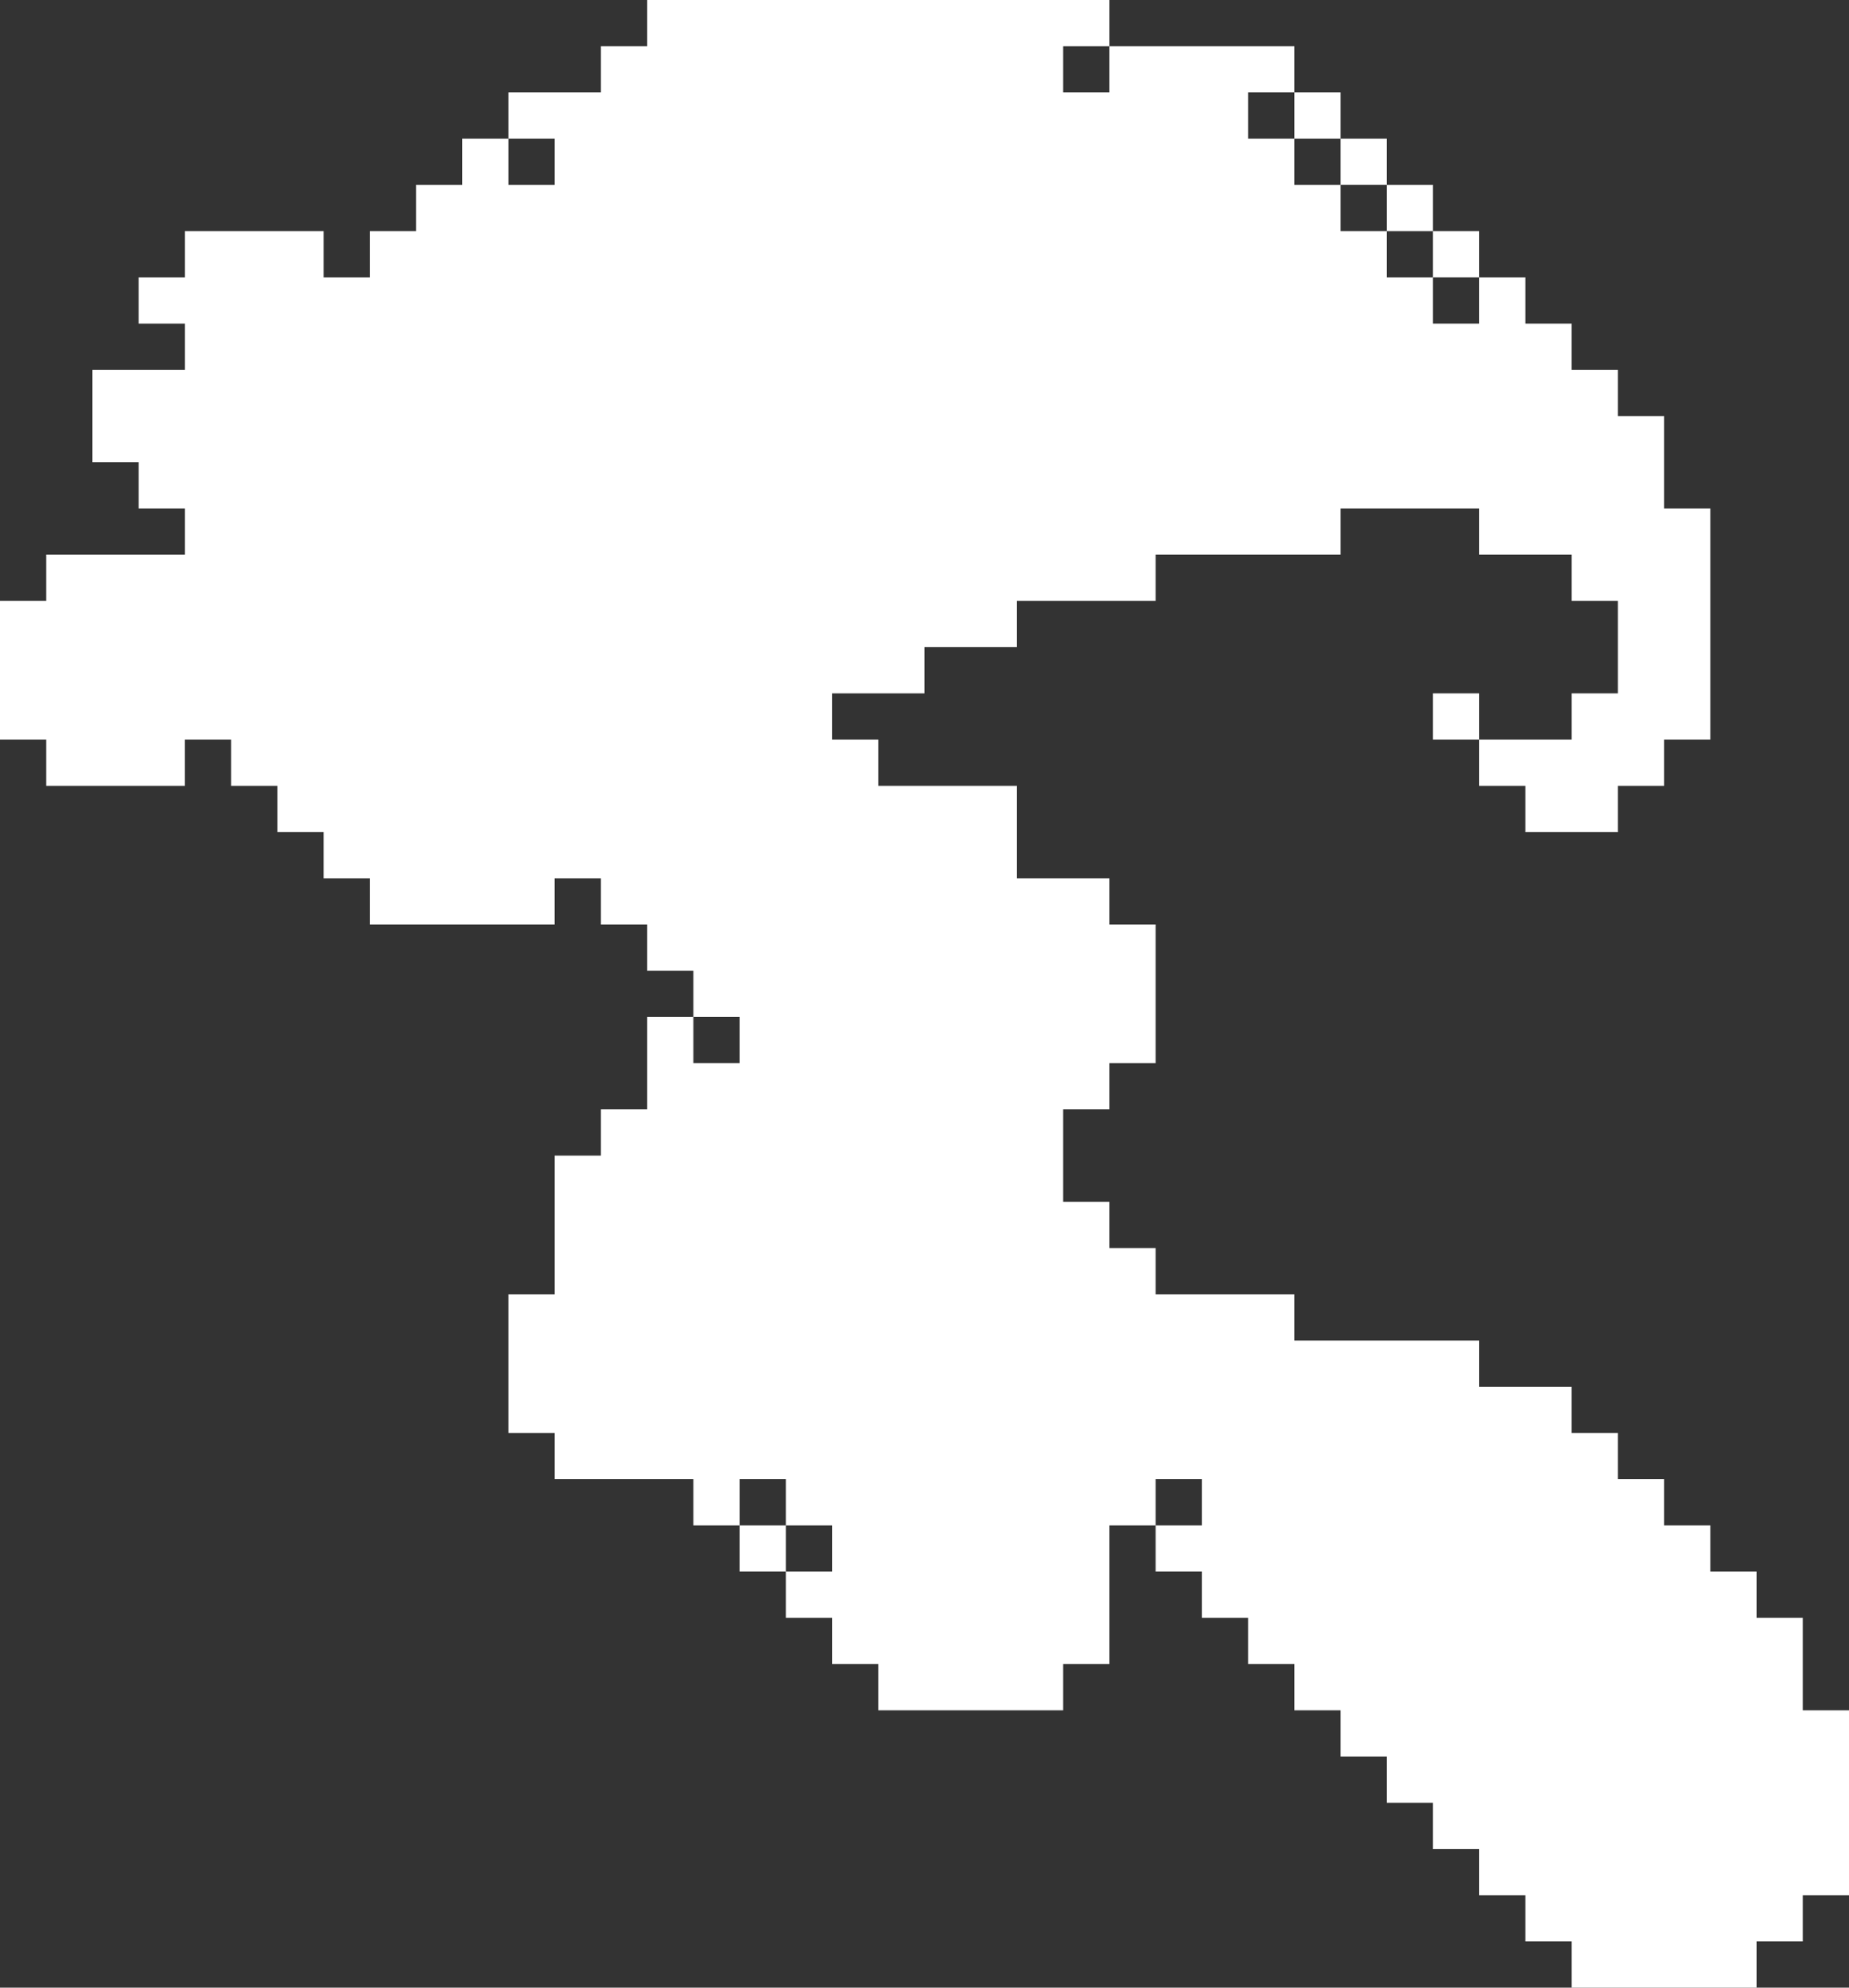 <?xml version="1.0" encoding="UTF-8" standalone="no"?>
<svg xmlns:xlink="http://www.w3.org/1999/xlink" height="43.0px" width="40.0px" xmlns="http://www.w3.org/2000/svg">
  <rect width="100%" height="100%" fill="#333333" stroke="none"/>
  <g transform="matrix(1.0, 0.0, 0.0, 1.0, 10.0, 21.0)">
    <path d="M18.0 -19.0 L17.0 -19.0 17.0 -18.0 18.0 -18.0 18.0 -17.0 19.0 -17.0 19.0 -16.0 20.0 -16.0 20.0 -15.0 21.0 -15.0 21.0 -14.0 22.0 -14.0 22.0 -15.0 23.0 -15.0 23.0 -14.0 24.0 -14.0 24.0 -13.0 25.0 -13.0 25.0 -12.0 26.0 -12.0 26.0 -10.0 27.0 -10.0 27.0 -5.0 26.0 -5.0 26.0 -4.0 25.0 -4.0 25.0 -3.0 23.0 -3.0 23.0 -4.0 22.0 -4.0 22.0 -5.0 24.0 -5.0 24.0 -6.0 25.0 -6.0 25.0 -8.0 24.0 -8.0 24.0 -9.0 22.0 -9.0 22.0 -10.0 19.0 -10.0 19.0 -9.0 15.0 -9.0 15.0 -8.0 12.0 -8.0 12.0 -7.0 10.0 -7.0 10.0 -6.0 8.0 -6.0 8.0 -5.0 9.0 -5.0 9.0 -4.0 12.0 -4.0 12.0 -2.0 14.0 -2.0 14.0 -1.0 15.0 -1.0 15.0 2.0 14.0 2.0 14.0 3.0 13.0 3.0 13.0 5.0 14.0 5.0 14.0 6.0 15.0 6.0 15.0 7.0 18.0 7.0 18.0 8.0 22.0 8.0 22.0 9.0 24.0 9.0 24.0 10.0 25.0 10.0 25.0 11.0 26.0 11.0 26.0 12.0 27.0 12.0 27.0 13.0 28.0 13.0 28.0 14.0 29.0 14.0 29.0 16.0 30.0 16.0 30.0 20.0 29.0 20.0 29.0 21.0 28.0 21.0 28.0 22.0 24.0 22.0 24.0 21.0 23.0 21.0 23.0 20.0 22.0 20.0 22.0 19.0 21.0 19.0 21.0 18.0 20.0 18.0 20.0 17.0 19.0 17.0 19.0 16.0 18.0 16.0 18.0 15.0 17.0 15.0 17.0 14.0 16.0 14.0 16.0 13.0 15.0 13.0 15.0 12.0 16.0 12.0 16.0 11.0 15.0 11.0 15.0 12.0 14.0 12.0 14.0 15.0 13.0 15.0 13.0 16.0 9.0 16.0 9.0 15.0 8.0 15.0 8.0 14.0 7.0 14.0 7.0 13.0 8.0 13.0 8.0 12.0 7.0 12.0 7.0 11.0 6.0 11.0 6.0 12.0 5.0 12.0 5.0 11.0 2.0 11.0 2.0 10.0 1.0 10.0 1.0 7.0 2.0 7.0 2.0 4.0 3.0 4.0 3.0 3.0 4.0 3.0 4.0 1.0 5.0 1.0 5.0 2.0 6.0 2.0 6.0 1.0 5.0 1.0 5.0 0.0 4.0 0.0 4.0 -1.0 3.0 -1.0 3.0 -2.0 2.0 -2.0 2.0 -1.0 -2.0 -1.0 -2.0 -2.0 -3.0 -2.0 -3.0 -3.0 -4.0 -3.0 -4.0 -4.0 -5.0 -4.0 -5.0 -5.0 -6.0 -5.0 -6.0 -4.0 -9.0 -4.0 -9.0 -5.0 -10.0 -5.0 -10.0 -8.0 -9.0 -8.0 -9.0 -9.0 -6.0 -9.0 -6.0 -10.0 -7.0 -10.0 -7.0 -11.0 -8.0 -11.0 -8.0 -13.0 -6.0 -13.0 -6.0 -14.0 -7.0 -14.0 -7.0 -15.0 -6.0 -15.0 -6.0 -16.0 -3.0 -16.0 -3.0 -15.0 -2.0 -15.0 -2.0 -16.0 -1.0 -16.0 -1.0 -17.0 0.0 -17.0 0.0 -18.0 1.0 -18.0 1.0 -17.0 2.0 -17.0 2.0 -18.0 1.0 -18.0 1.0 -19.0 3.0 -19.0 3.0 -20.0 4.0 -20.0 4.0 -21.0 14.0 -21.0 14.0 -20.0 13.0 -20.0 13.0 -19.0 14.0 -19.0 14.0 -20.0 18.0 -20.0 18.0 -19.0 19.0 -19.0 19.0 -18.0 20.0 -18.0 20.0 -17.0 21.0 -17.0 21.0 -16.0 22.0 -16.0 22.0 -15.0 21.0 -15.0 21.0 -16.0 20.0 -16.0 20.0 -17.0 19.0 -17.0 19.0 -18.0 18.0 -18.0 18.0 -19.0 M22.0 -5.0 L21.0 -5.0 21.0 -6.0 22.0 -6.0 22.0 -5.0 M6.0 12.0 L7.0 12.0 7.0 13.0 6.0 13.0 6.0 12.0" fill="#ffffff" fill-rule="evenodd" stroke="none"/>
  </g>
</svg>
